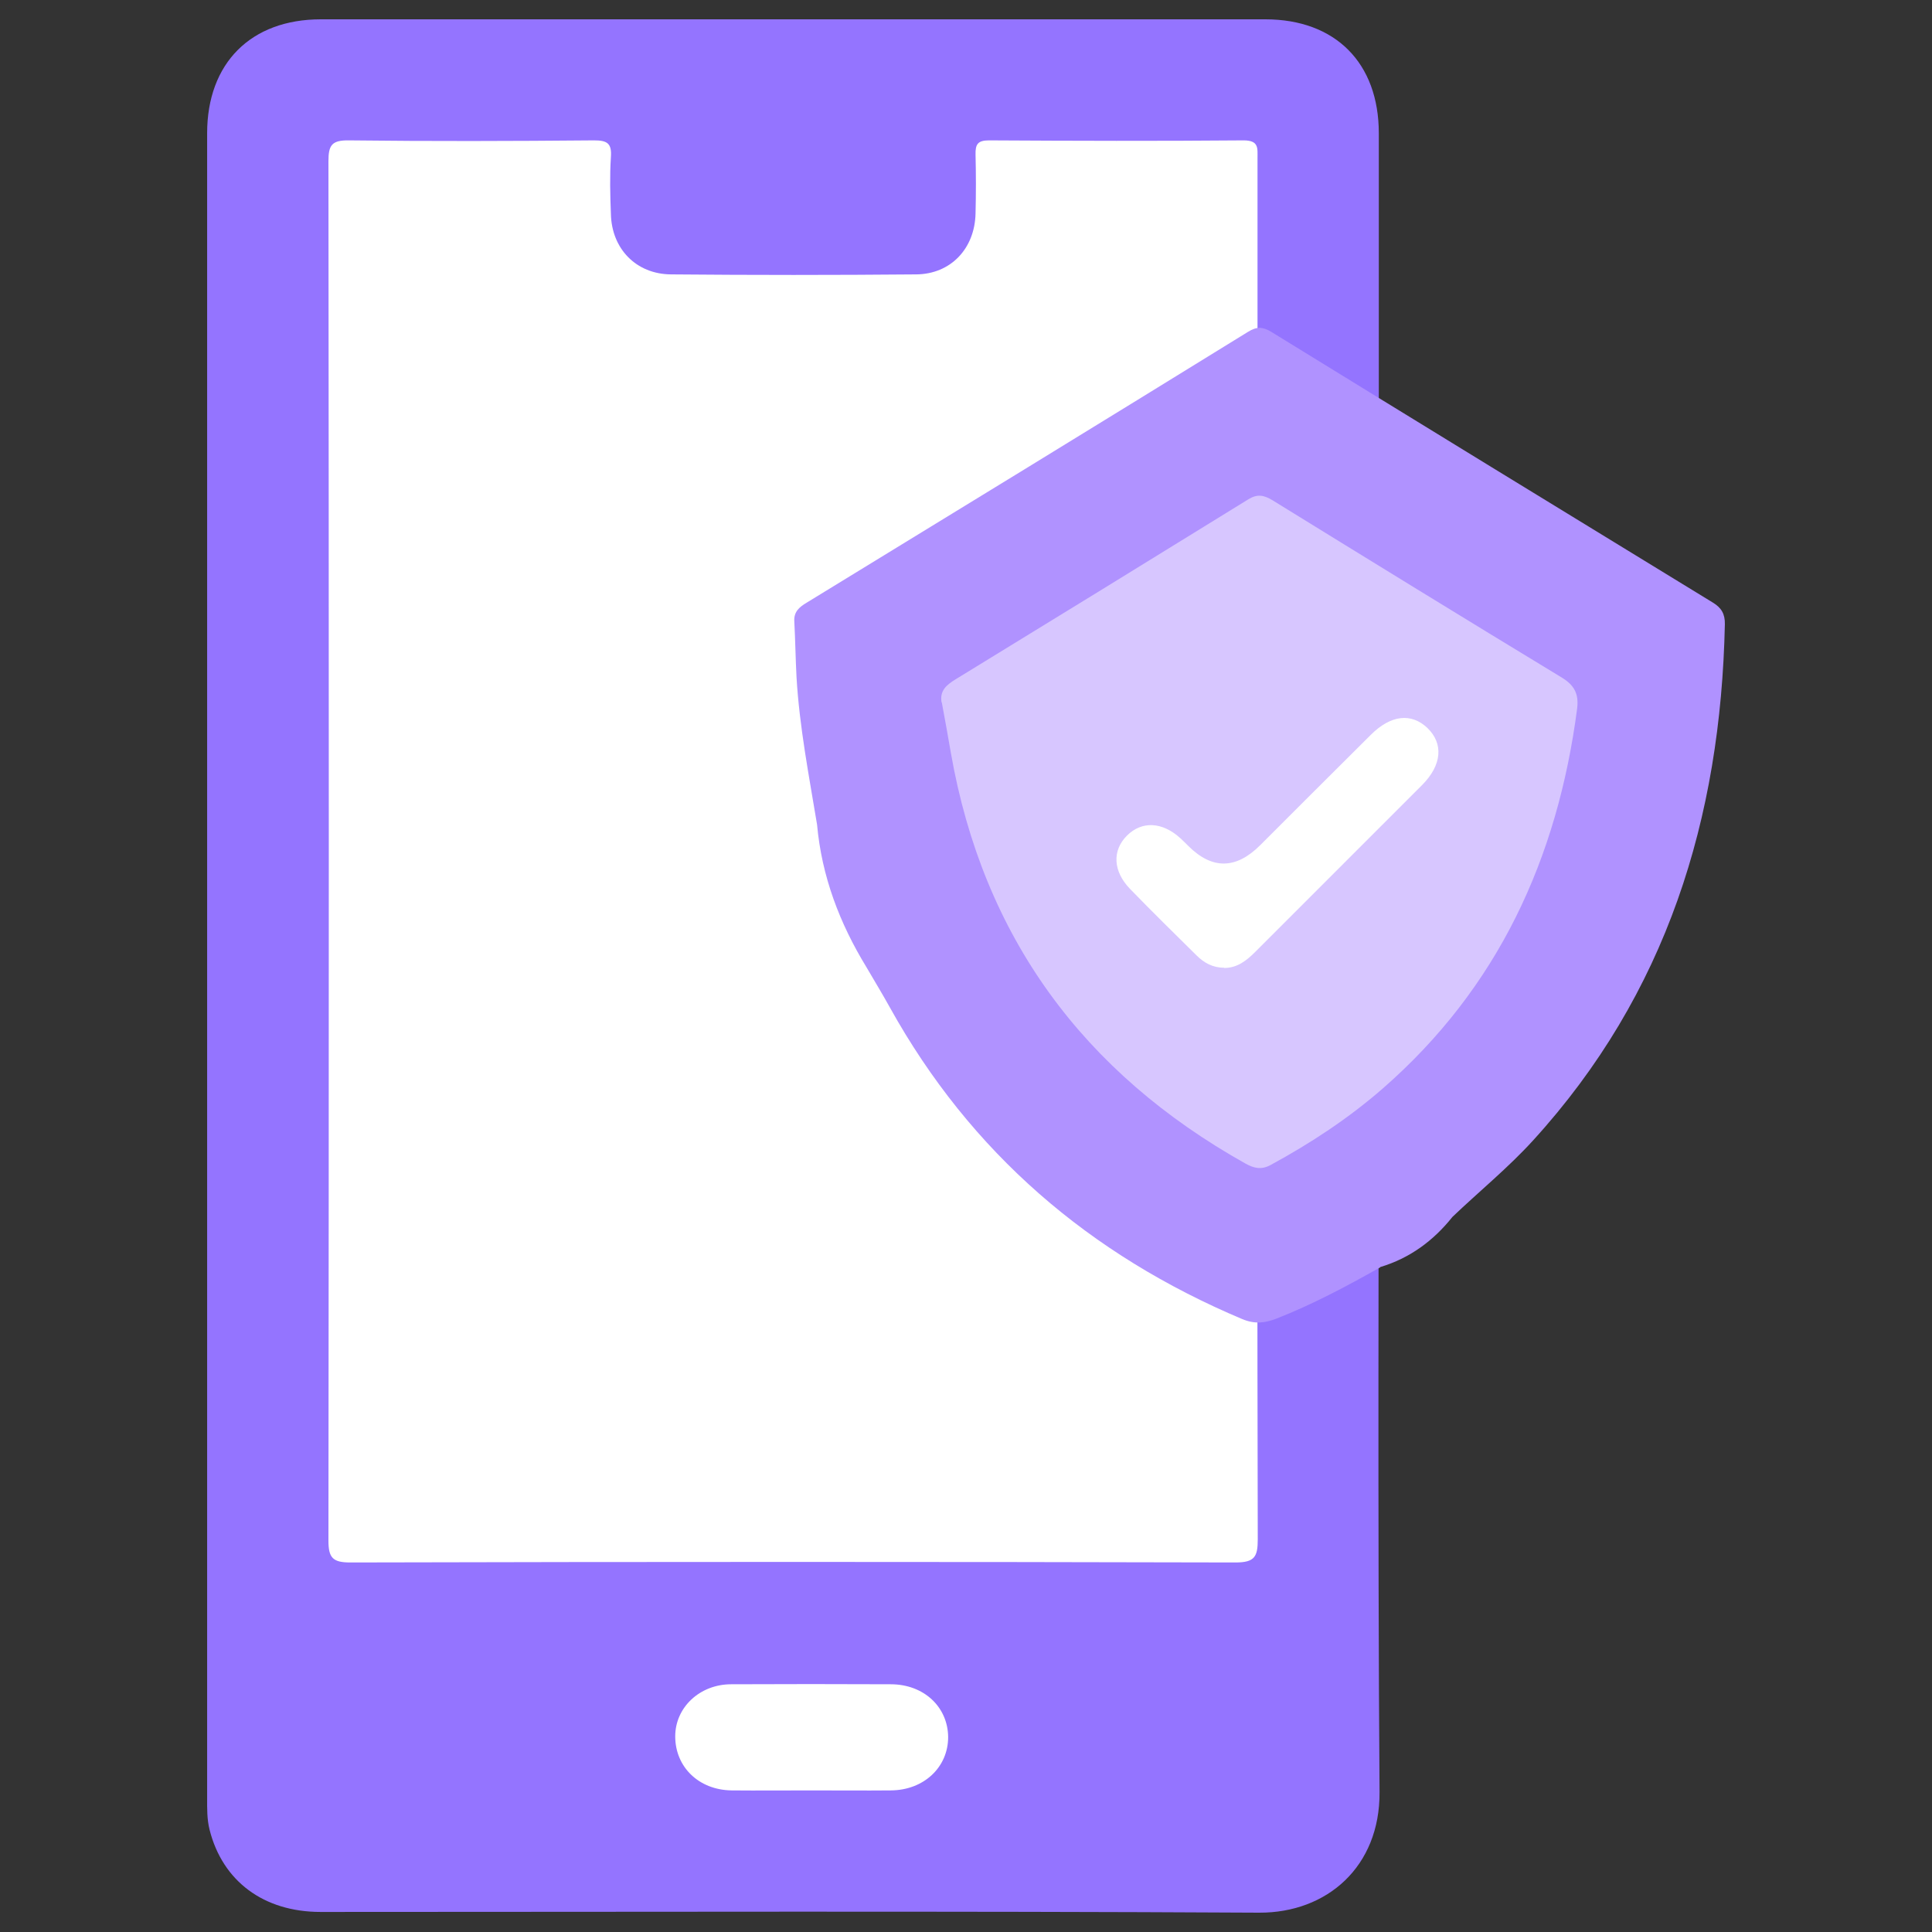 <?xml version="1.0" encoding="UTF-8"?>
<svg id="Capa_1" data-name="Capa 1" xmlns="http://www.w3.org/2000/svg" width="79" height="79" viewBox="0 0 79 79">
  <rect x="0" y="0" width="79" height="79" fill="#333333" stroke="none"/>
  <defs>
    <style>
      .cls-1 {
        fill: #9474ff;
      }

      .cls-1, .cls-2, .cls-3, .cls-4 {
        stroke-width: 0px;
      }

      .cls-2 {
        fill: #b092ff;
      }

      .cls-3 {
        fill: #d7c6ff;
      }

      .cls-4 {
        fill: #fff;
      }
    </style>
  </defs>
  <g>
    <path class="cls-1" d="m56.38,39.56c0,11.24-.05,22.48.03,33.72.02,3.05-2.15,4.94-4.92,4.93-12.79-.07-25.59-.03-38.38-.03-2.33,0-4.01-1.26-4.54-3.36-.11-.44-.1-.87-.1-1.31,0-22.69,0-45.37,0-68.06,0-2.87,1.79-4.66,4.65-4.66,12.87,0,25.75,0,38.62,0,2.86,0,4.64,1.78,4.64,4.66,0,11.37,0,22.74,0,34.11Z"/>
    <path class="cls-4" d="m51.41,34.9c0,9.35,0,18.7.02,28.04,0,.71-.12.95-.91.95-12.07-.03-24.13-.03-36.2,0-.71,0-.89-.19-.89-.89.02-18.8.02-37.6,0-56.4,0-.66.13-.87.84-.86,3.34.04,6.68.03,10.02,0,.54,0,.73.12.69.68-.05.77-.03,1.55,0,2.33.03,1.42,1.03,2.46,2.46,2.47,3.34.03,6.68.03,10.02,0,1.42-.01,2.4-1.06,2.43-2.49.02-.8.02-1.61,0-2.41-.01-.42.09-.58.55-.58,3.47.02,6.94.03,10.41,0,.63,0,.57.32.57.72,0,6.06,0,12.12,0,18.18,0,3.42,0,6.84,0,10.25Z"/>
    <path class="cls-4" d="m33.17,73.21c-1.09,0-2.17.01-3.26,0-1.34-.02-2.3-.96-2.3-2.21,0-1.18,1-2.13,2.29-2.13,2.17-.01,4.34-.01,6.52,0,1.36,0,2.34.93,2.35,2.16,0,1.23-.99,2.17-2.34,2.18-1.09.01-2.17,0-3.26,0Z"/>
  </g>
  <g>
    <path class="cls-2" d="m56.44,51.82c-1.38.78-2.77,1.52-4.25,2.1-.47.18-.88.23-1.39.02-6.24-2.63-11.11-6.8-14.41-12.74-.31-.56-.64-1.1-.96-1.65-1.1-1.8-1.83-3.72-2.02-5.83-.33-2-.72-3.99-.84-6.03-.04-.76-.05-1.52-.09-2.27-.03-.41.21-.6.51-.78,6.02-3.68,12.03-7.36,18.04-11.07.37-.23.61-.21.97.01,6.01,3.7,12.02,7.38,18.04,11.06.35.21.5.47.49.89-.17,7.94-2.38,15.11-7.84,21.1-1.03,1.13-2.2,2.08-3.3,3.13-.78.98-1.75,1.69-2.95,2.05Z"/>
    <path class="cls-3" d="m38.5,28.72c-.08-.48.2-.71.57-.94,4-2.45,7.99-4.9,11.97-7.36.37-.23.64-.18,1,.04,3.94,2.43,7.87,4.85,11.83,7.25.52.32.69.68.62,1.26-.8,6.13-3.23,11.42-7.95,15.54-1.4,1.22-2.95,2.24-4.59,3.13-.39.21-.69.12-1.02-.06-6.64-3.72-10.73-9.27-12.05-16.8-.12-.69-.24-1.37-.37-2.06Z"/>
    <path class="cls-4" d="m50.05,39.57c-.46,0-.82-.2-1.13-.51-.91-.9-1.82-1.79-2.71-2.71-.7-.72-.74-1.57-.13-2.18.61-.61,1.45-.57,2.19.11.11.1.22.21.33.32q1.45,1.44,2.93-.04c1.51-1.51,3.01-3.01,4.52-4.51.82-.82,1.66-.91,2.32-.28.66.64.59,1.51-.21,2.32-2.28,2.28-4.56,4.56-6.84,6.84-.35.35-.73.65-1.26.65Z"/>
  </g>
</svg>